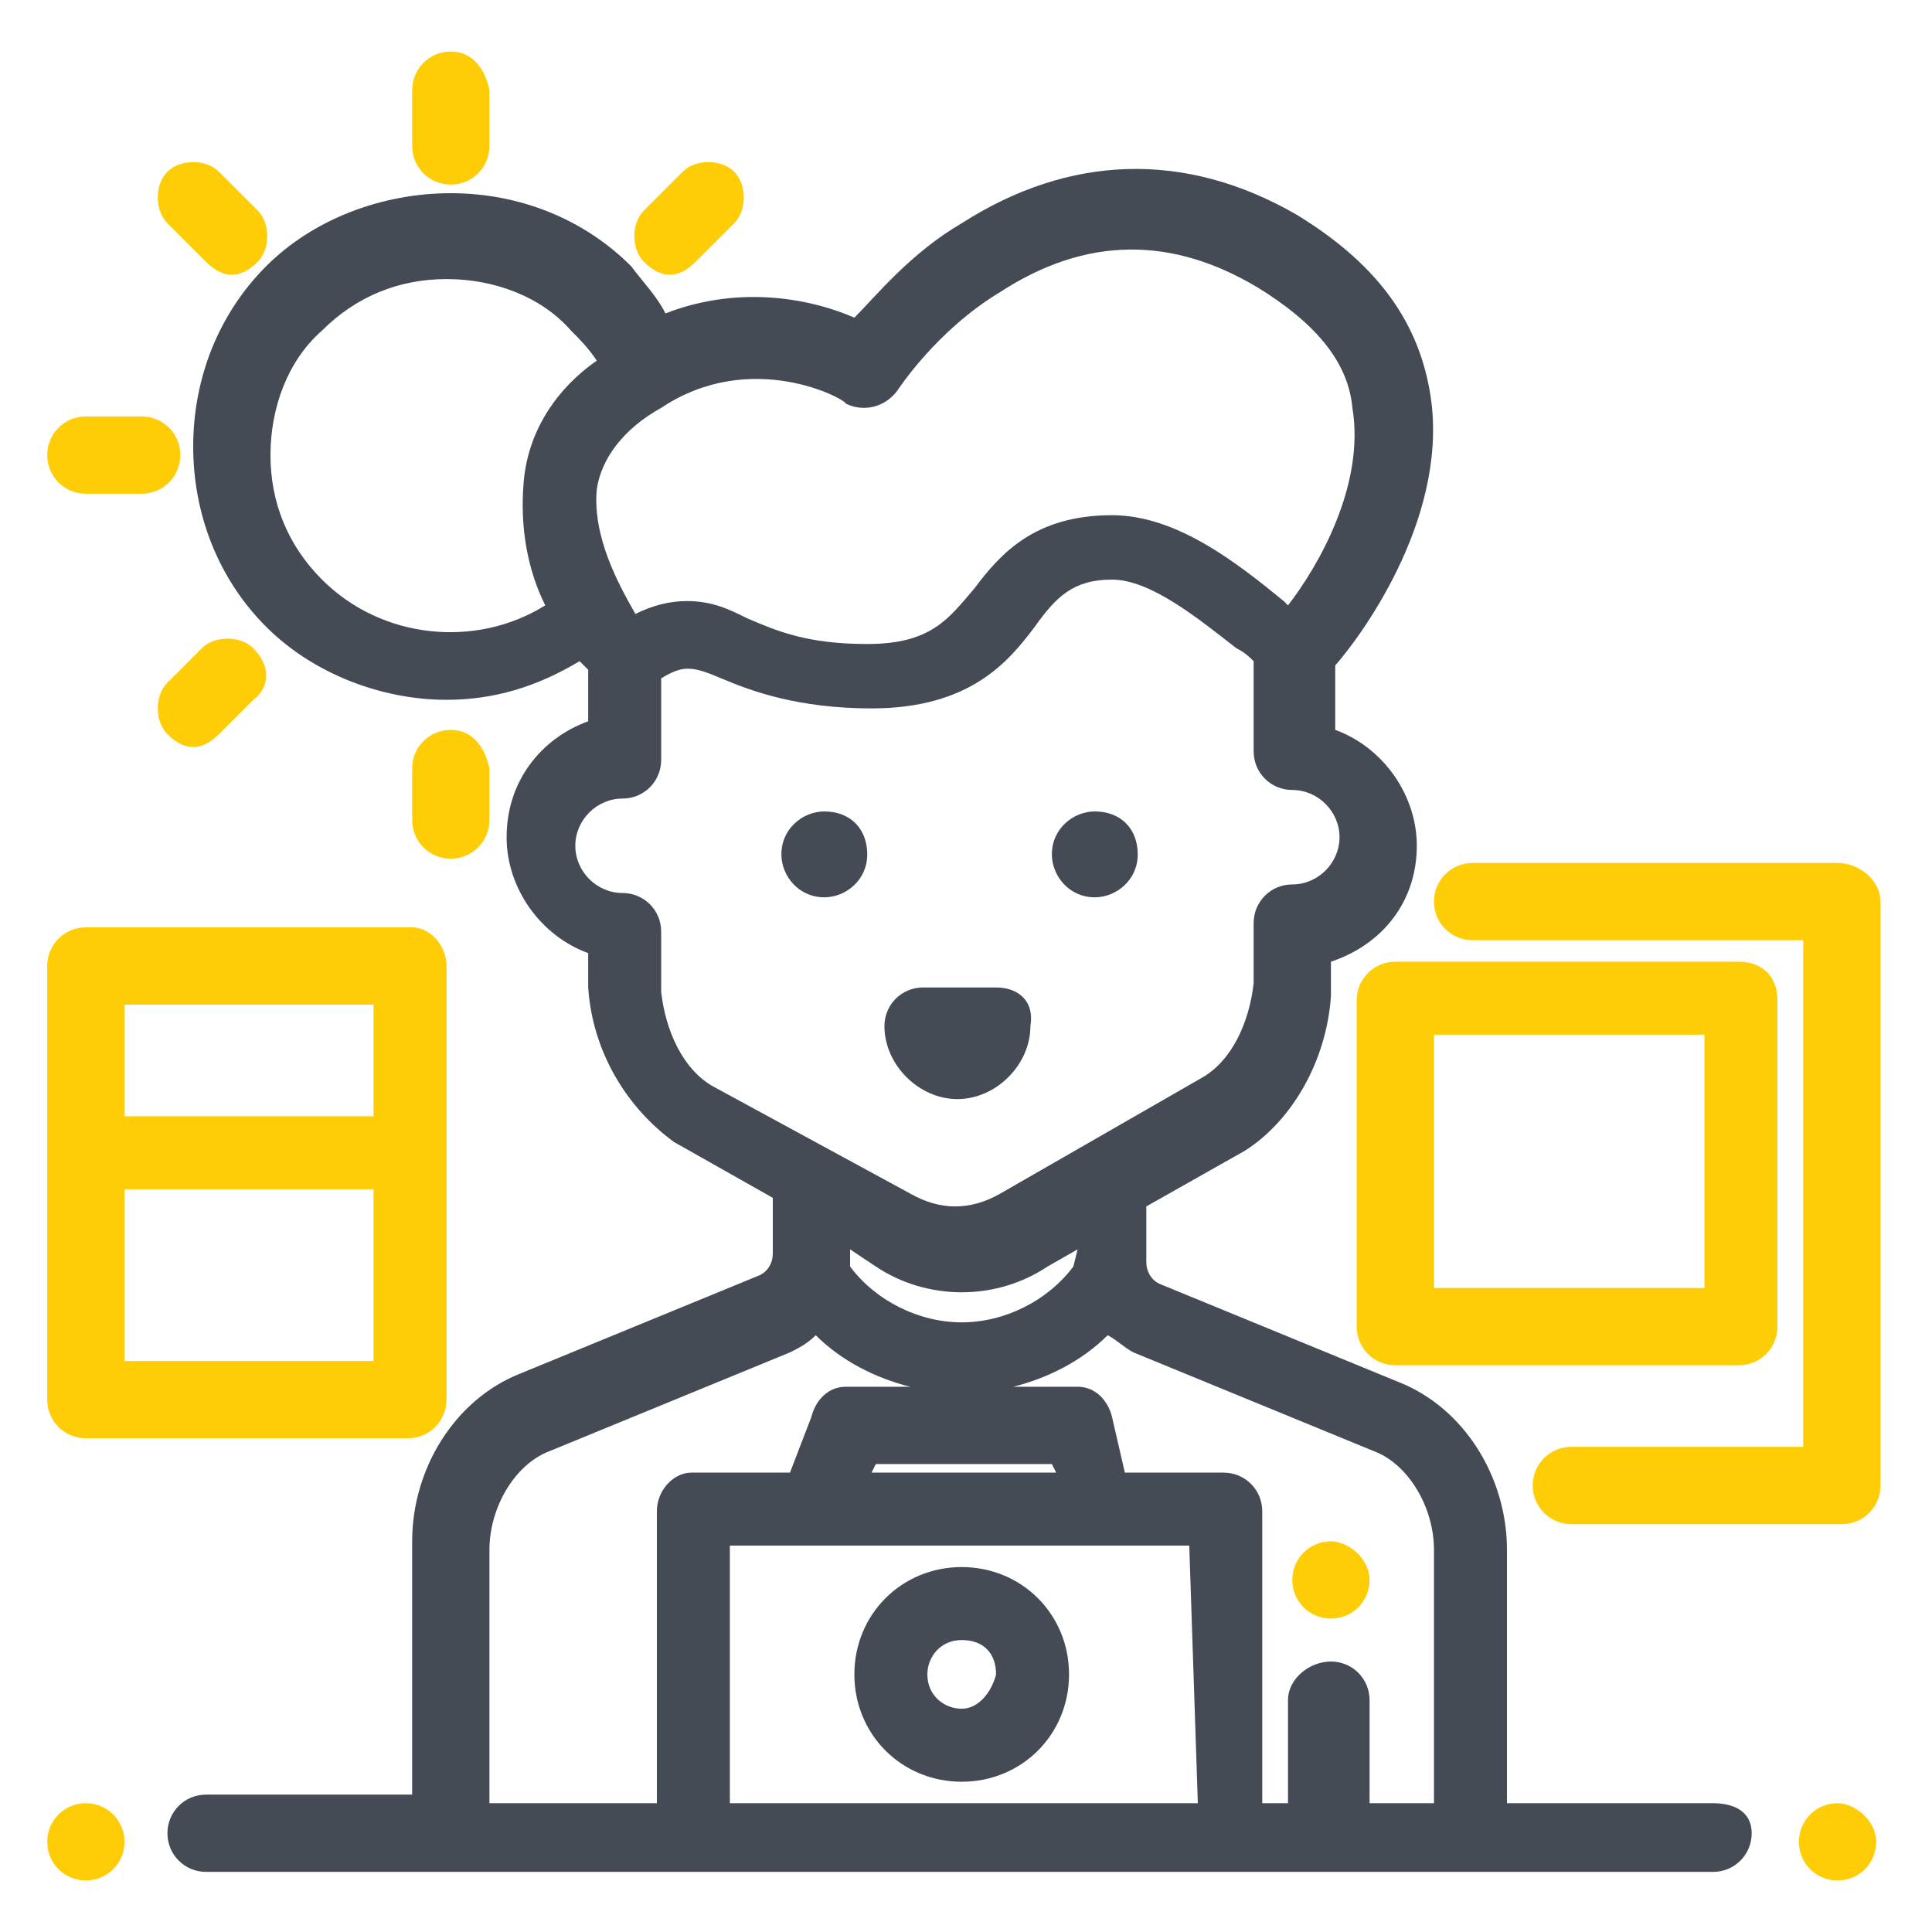 <?xml version="1.0" encoding="utf-8"?>
<!-- Generator: Adobe Illustrator 24.3.0, SVG Export Plug-In . SVG Version: 6.00 Build 0)  -->
<svg version="1.1" id="Livello_1" xmlns="http://www.w3.org/2000/svg" xmlns:xlink="http://www.w3.org/1999/xlink" x="0px" y="0px"
	 viewBox="0 0 45 45" style="enable-background:new 0 0 45 45;" xml:space="preserve">
<style type="text/css">
	.st0{fill:#FFCD05;}
	.st1{fill:#454B54;}
</style>
<g>
	<g>
		<g>
			<path class="st0" d="M3.3,9.7H2c-0.5,0-0.9,0.4-0.9,0.9s0.4,0.9,0.9,0.9h1.3c0.5,0,0.9-0.4,0.9-0.9S3.8,9.7,3.3,9.7z"/>
		</g>
	</g>
	<g>
		<g>
			<path class="st0" d="M10.5,1.2c-0.5,0-0.9,0.4-0.9,0.9v1.3c0,0.5,0.4,0.9,0.9,0.9s0.9-0.4,0.9-0.9V2.1C11.3,1.6,11,1.2,10.5,1.2z
				"/>
		</g>
	</g>
	<g>
		<g>
			<path class="st0" d="M6,4.9L5.1,4C4.8,3.7,4.2,3.7,3.9,4s-0.3,0.9,0,1.2l0.9,0.9C5,6.3,5.2,6.4,5.4,6.4c0.2,0,0.4-0.1,0.6-0.3
				C6.3,5.8,6.3,5.2,6,4.9z"/>
		</g>
	</g>
	<g>
		<g>
			<path class="st0" d="M17.1,4c-0.3-0.3-0.9-0.3-1.2,0L15,4.9c-0.3,0.3-0.3,0.9,0,1.2c0.2,0.2,0.4,0.3,0.6,0.3s0.4-0.1,0.6-0.3
				l0.9-0.9C17.4,4.9,17.4,4.3,17.1,4z"/>
		</g>
	</g>
	<g>
		<g>
			<path class="st0" d="M5.9,15.1c-0.3-0.3-0.9-0.3-1.2,0l-0.8,0.8c-0.3,0.3-0.3,0.9,0,1.2c0.2,0.2,0.4,0.3,0.6,0.3
				c0.2,0,0.4-0.1,0.6-0.3l0.8-0.8C6.3,16,6.3,15.5,5.9,15.1z"/>
		</g>
	</g>
	<g>
		<g>
			<path class="st0" d="M42.8,20.1h-8.5c-0.5,0-0.9,0.4-0.9,0.9s0.4,0.9,0.9,0.9h7.7v11.8h-5.4c-0.5,0-0.9,0.4-0.9,0.9
				s0.4,0.9,0.9,0.9h6.3c0.5,0,0.9-0.4,0.9-0.9V21C43.8,20.5,43.3,20.1,42.8,20.1z"/>
		</g>
	</g>
	<g>
		<g>
			<path class="st0" d="M40.5,22.4h-8c-0.5,0-0.9,0.4-0.9,0.9v7.6c0,0.5,0.4,0.9,0.9,0.9h8c0.5,0,0.9-0.4,0.9-0.9v-7.6
				C41.4,22.7,41,22.4,40.5,22.4z M39.7,30h-6.3v-5.9h6.3V30z"/>
		</g>
	</g>
	<g>
		<g>
			<path class="st1" d="M25.5,18.9c-0.5,0-1,0.4-1,1c0,0.5,0.4,1,1,1c0.5,0,1-0.4,1-1S26.1,18.9,25.5,18.9z"/>
		</g>
	</g>
	<g>
		<g>
			<path class="st1" d="M19.2,18.9c-0.5,0-1,0.4-1,1c0,0.5,0.4,1,1,1c0.5,0,1-0.4,1-1S19.8,18.9,19.2,18.9z"/>
		</g>
	</g>
	<g>
		<g>
			<path class="st1" d="M23.2,23h-1.7c-0.5,0-0.9,0.4-0.9,0.9c0,0.9,0.8,1.7,1.7,1.7c0.9,0,1.7-0.8,1.7-1.7
				C24.1,23.3,23.7,23,23.2,23z"/>
		</g>
	</g>
	<g>
		<g>
			<path class="st0" d="M2,42L2,42c-0.5,0-0.9,0.4-0.9,0.9s0.4,0.9,0.9,0.9l0,0c0.5,0,0.9-0.4,0.9-0.9S2.5,42,2,42z"/>
		</g>
	</g>
	<g>
		<g>
			<path class="st0" d="M42.8,42L42.8,42c-0.5,0-0.9,0.4-0.9,0.9s0.4,0.9,0.9,0.9l0,0c0.5,0,0.9-0.4,0.9-0.9S43.2,42,42.8,42z"/>
		</g>
	</g>
	<g>
		<g>
			<path class="st0" d="M9.6,21.6H2c-0.5,0-0.9,0.4-0.9,0.9v10.1c0,0.5,0.4,0.9,0.9,0.9h7.5c0.5,0,0.9-0.4,0.9-0.9V22.5
				C10.4,22,10,21.6,9.6,21.6z M8.7,31.7H2.9v-4h5.8V31.7z M8.7,26H2.9v-2.6h5.8V26z"/>
		</g>
	</g>
	<g>
		<g>
			<path class="st0" d="M31,35.9c-0.5,0-0.9,0.4-0.9,0.9l0,0c0,0.5,0.4,0.9,0.9,0.9s0.9-0.4,0.9-0.9l0,0
				C31.9,36.3,31.4,35.9,31,35.9z"/>
		</g>
	</g>
	<g>
		<g>
			<path class="st0" d="M10.5,17c-0.5,0-0.9,0.4-0.9,0.9v1.2c0,0.5,0.4,0.9,0.9,0.9s0.9-0.4,0.9-0.9v-1.2C11.3,17.4,11,17,10.5,17z"
				/>
		</g>
	</g>
	<g>
		<g>
			<path class="st1" d="M39.9,42h-4.8v-5.9c0-1.7-1-3.3-2.5-3.9l-5.6-2.3c-0.2-0.1-0.3-0.3-0.3-0.5v-1.3l2.3-1.3l0,0
				c1.1-0.7,1.9-2.1,2-3.6v-0.8C32.2,22,33,21,33,19.7c0-1.2-0.8-2.3-1.9-2.7v-1.5c0.7-0.8,2.7-3.6,2.2-6.4C33,7.4,32,6.1,30.2,5
				c-2.6-1.5-5.3-1.4-7.8,0.2c-1.2,0.7-2,1.7-2.5,2.2C19,7,17.3,6.6,15.5,7.3c-0.2-0.4-0.5-0.7-0.8-1.1c-1.1-1.1-2.6-1.7-4.2-1.7
				S7.3,5.1,6.2,6.2s-1.7,2.6-1.7,4.2s0.6,3.1,1.7,4.2s2.7,1.7,4.2,1.7c1.1,0,2.1-0.3,3.1-0.9c0.1,0.1,0.1,0.1,0.2,0.2v1.2
				c-1.1,0.4-1.9,1.4-1.9,2.7c0,1.2,0.8,2.3,1.9,2.7V23c0.1,1.5,0.9,2.8,2,3.6l0,0l2.3,1.3v1.3c0,0.2-0.1,0.4-0.3,0.5L12.1,32
				c-1.5,0.6-2.5,2.2-2.5,3.9v5.9H4.8c-0.5,0-0.9,0.4-0.9,0.9s0.4,0.9,0.9,0.9h35.1c0.5,0,0.9-0.4,0.9-0.9S40.4,42,39.9,42z
				 M15.4,9.5c2.1-1.4,4.3-0.2,4.3-0.1c0.4,0.2,0.9,0.1,1.2-0.3c0,0,0.9-1.4,2.4-2.3c2-1.3,4-1.3,6-0.1c1.3,0.8,2.1,1.7,2.2,2.8
				c0.3,1.8-0.8,3.7-1.5,4.6c0,0,0,0-0.1-0.1c-1.1-0.9-2.5-2-4-2c-1.8,0-2.6,0.9-3.2,1.7c-0.6,0.7-1,1.3-2.5,1.3
				c-1.4,0-2.1-0.3-2.8-0.6C17,14.2,16.6,14,16,14c-0.4,0-0.8,0.1-1.2,0.3c-0.4-0.7-1-1.8-0.9-2.9C14,10.7,14.5,10,15.4,9.5z
				 M12.2,11.2c-0.1,1.1,0.1,2.1,0.5,2.9c-1.6,1-3.8,0.8-5.2-0.6c-0.8-0.8-1.2-1.8-1.2-2.9s0.4-2.2,1.2-2.9c0.8-0.8,1.8-1.2,2.9-1.2
				s2.2,0.4,2.9,1.2c0.2,0.2,0.4,0.4,0.6,0.7C12.9,9.1,12.3,10.1,12.2,11.2z M16.6,25.3c-0.7-0.4-1.1-1.3-1.2-2.2v-1.4
				c0-0.5-0.4-0.9-0.9-0.9c-0.6,0-1.1-0.5-1.1-1.1s0.5-1.1,1.1-1.1c0.5,0,0.9-0.4,0.9-0.9v-1.9c0.5-0.3,0.7-0.3,1.4,0
				c0.7,0.3,1.8,0.7,3.5,0.7c2.3,0,3.2-1.1,3.8-1.9c0.5-0.7,0.9-1.1,1.8-1.1s2,0.9,2.9,1.6c0.2,0.1,0.3,0.2,0.4,0.3v2.1
				c0,0.5,0.4,0.9,0.9,0.9c0.6,0,1.1,0.5,1.1,1.1s-0.5,1.1-1.1,1.1c-0.5,0-0.9,0.4-0.9,0.9v1.4c-0.1,0.9-0.5,1.8-1.2,2.2l-4.7,2.7
				l0,0c-0.7,0.4-1.4,0.4-2.1,0l0,0L16.6,25.3z M25,29.5c-0.6,0.8-1.6,1.3-2.6,1.3s-2-0.5-2.6-1.3l0,0v-0.4l0.6,0.4
				c0.6,0.4,1.3,0.6,2,0.6s1.4-0.2,2-0.6l0.7-0.4L25,29.5L25,29.5z M15.3,35.2V42h-3.9v-5.9c0-1,0.6-2,1.4-2.3l5.6-2.3
				c0.2-0.1,0.4-0.2,0.6-0.4c0.6,0.6,1.4,1,2.2,1.2h-1.5c-0.4,0-0.7,0.3-0.8,0.7l-0.5,1.3h-2.3C15.7,34.3,15.3,34.7,15.3,35.2z
				 M24.5,34.1l0.1,0.2h-4.3l0.1-0.2H24.5z M27.9,42H17v-6h10.7L27.9,42L27.9,42z M31.9,42v-2.4c0-0.5-0.4-0.9-0.9-0.9
				S30,39.1,30,39.6V42h-0.6v-6.8c0-0.5-0.4-0.9-0.9-0.9h-2.3L25.9,33c-0.1-0.4-0.4-0.7-0.8-0.7h-1.5c0.8-0.2,1.6-0.6,2.2-1.2
				c0.2,0.1,0.4,0.3,0.6,0.4l5.6,2.3c0.8,0.3,1.4,1.3,1.4,2.3V42H31.9L31.9,42z"/>
		</g>
	</g>
	<g>
		<g>
			<path class="st1" d="M22.4,36.5c-1.4,0-2.5,1.1-2.5,2.5s1.1,2.5,2.5,2.5s2.5-1.1,2.5-2.5S23.8,36.5,22.4,36.5z M22.4,39.8
				c-0.4,0-0.8-0.3-0.8-0.8c0-0.4,0.3-0.8,0.8-0.8s0.8,0.3,0.8,0.8C23.1,39.4,22.8,39.8,22.4,39.8z"/>
		</g>
	</g>
</g>
</svg>
